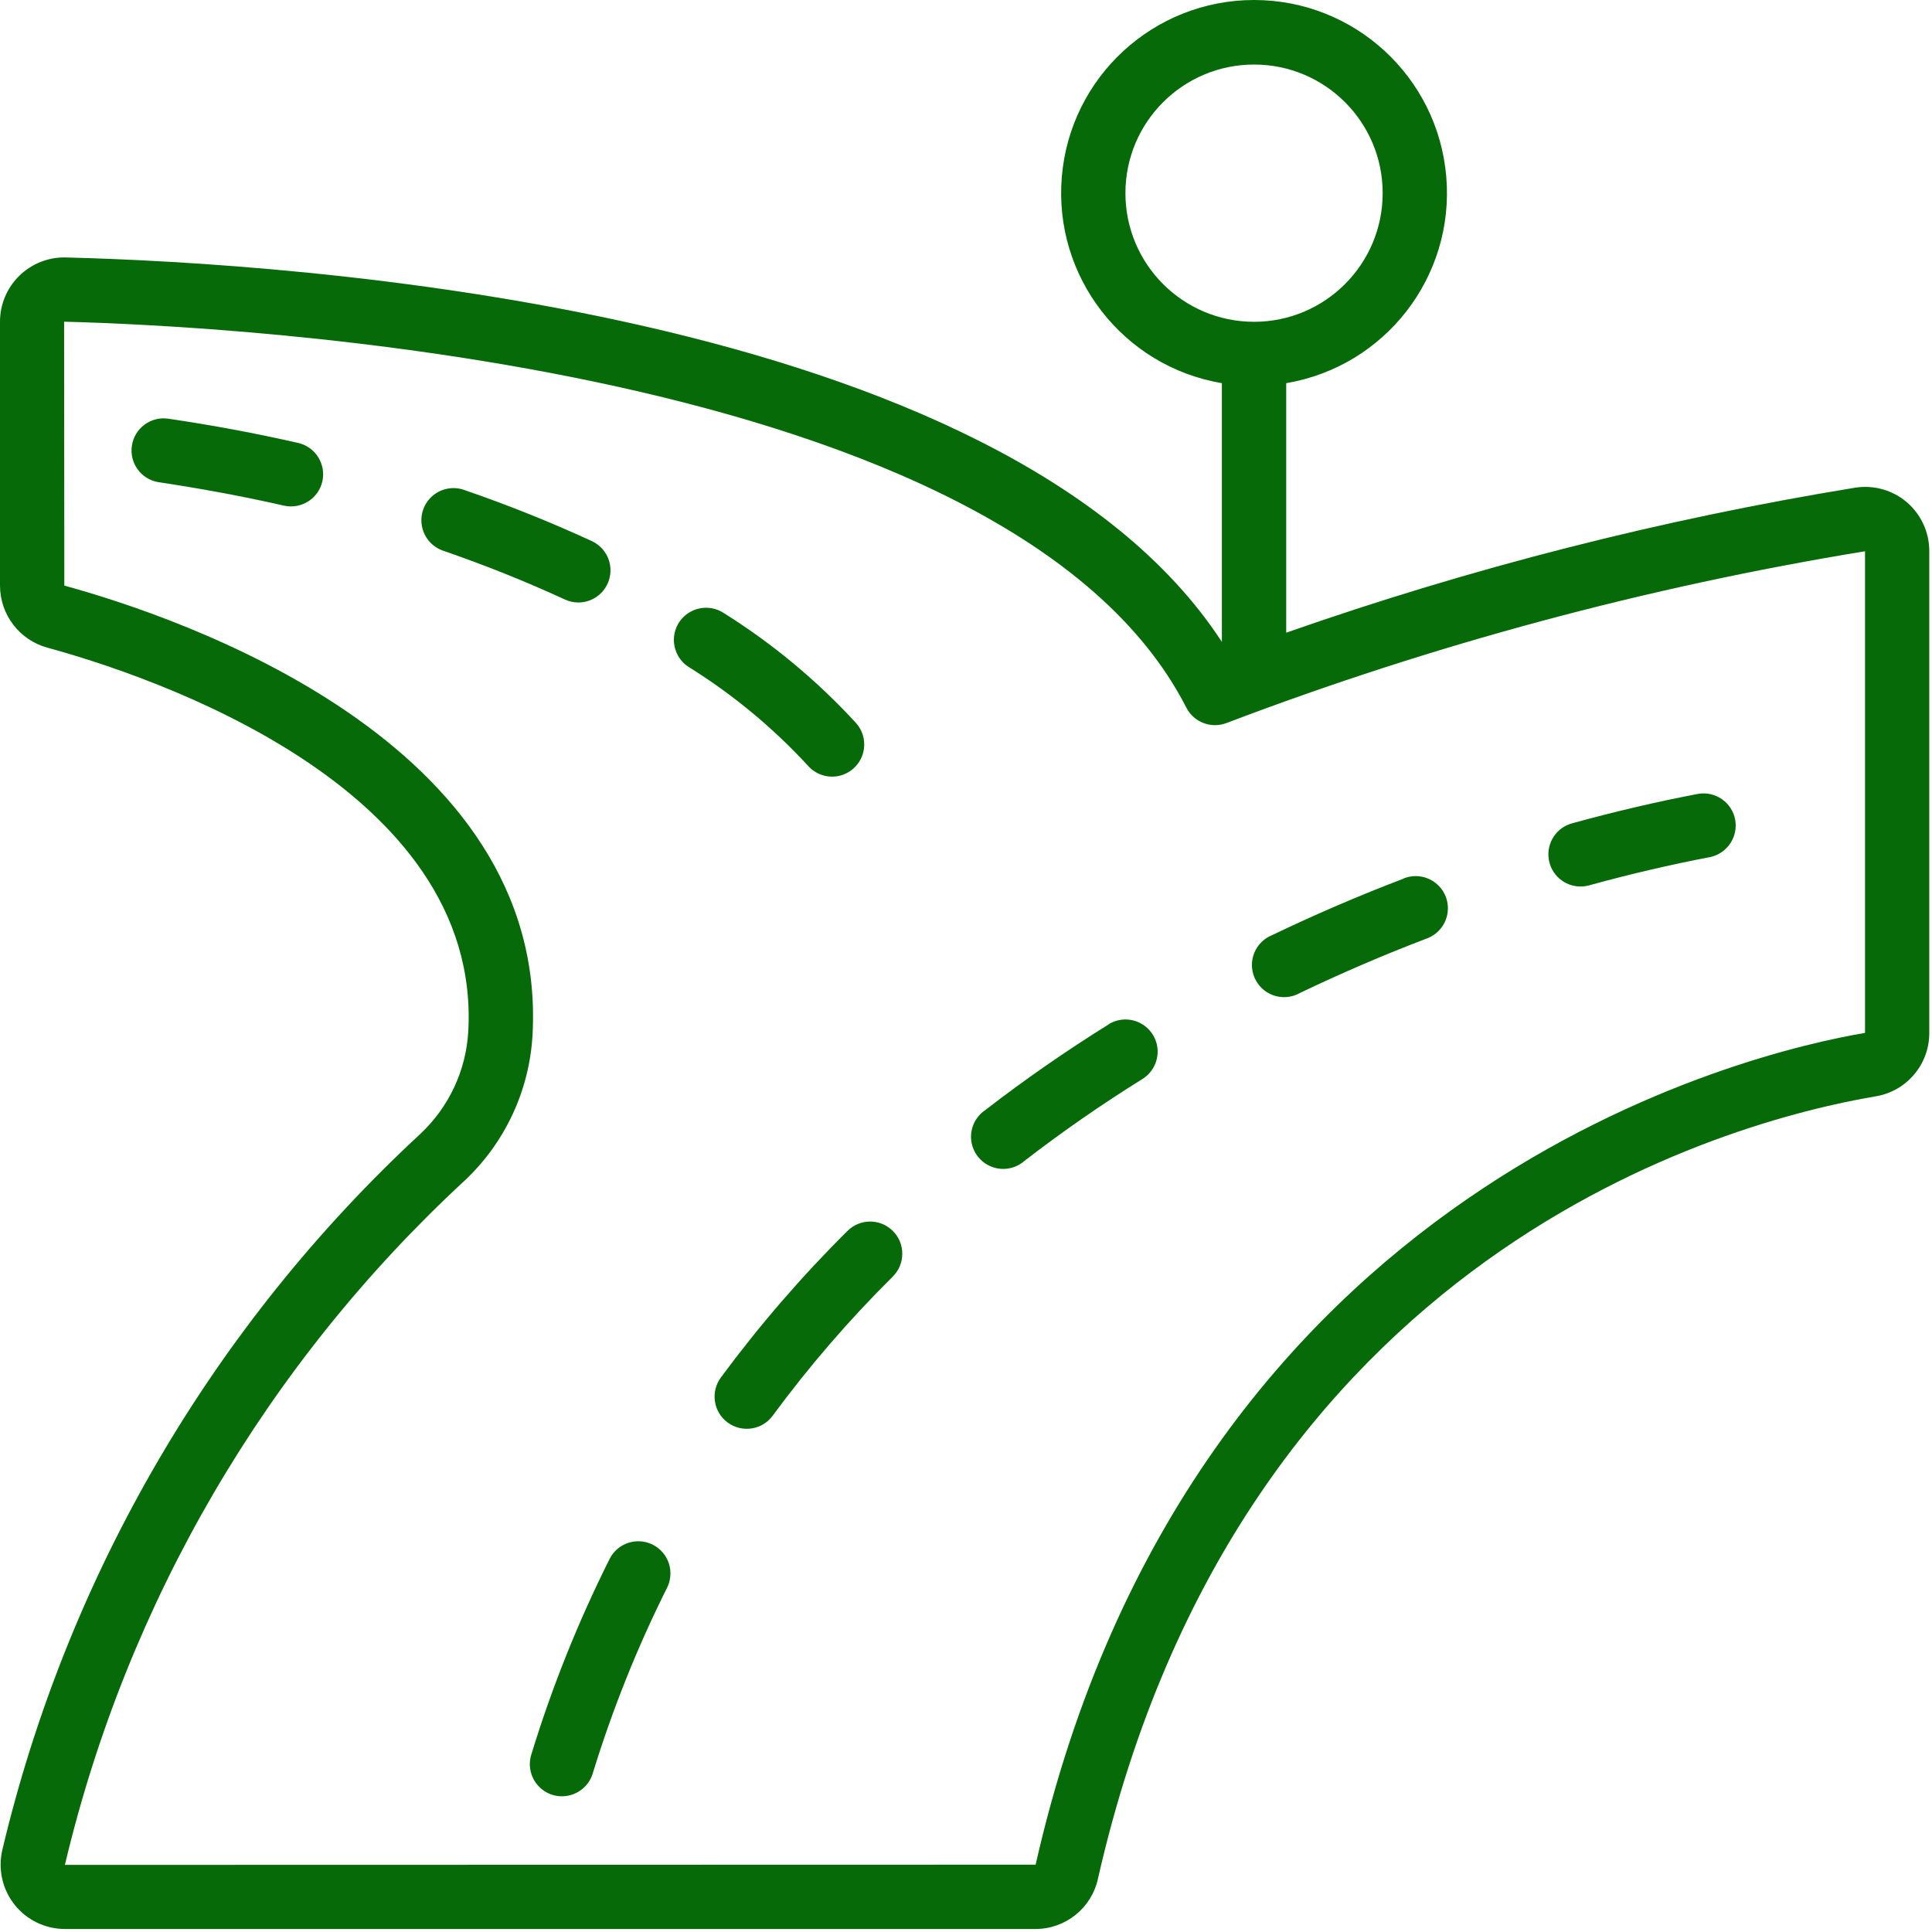 <svg width="27" height="27" viewBox="0 0 27 27" fill="none" xmlns="http://www.w3.org/2000/svg">
<path d="M23.733 11.094C23.162 11.203 22.569 11.341 21.97 11.506C21.753 11.565 21.613 11.776 21.643 11.999C21.672 12.222 21.863 12.389 22.088 12.389C22.129 12.389 22.169 12.383 22.208 12.373C22.784 12.214 23.354 12.082 23.902 11.977C24.14 11.925 24.294 11.693 24.249 11.453C24.203 11.213 23.974 11.054 23.733 11.094Z" fill="#076A09"/>
<path d="M19.613 12.28C19.002 12.512 18.384 12.778 17.777 13.069C17.622 13.132 17.514 13.276 17.498 13.442C17.482 13.608 17.559 13.77 17.699 13.862C17.839 13.953 18.018 13.96 18.164 13.878C18.749 13.598 19.345 13.342 19.933 13.118C20.087 13.064 20.201 12.93 20.228 12.769C20.256 12.608 20.194 12.444 20.065 12.342C19.937 12.24 19.764 12.215 19.613 12.278V12.28Z" fill="#076A09"/>
<path d="M15.492 14.317C14.897 14.687 14.321 15.087 13.766 15.516C13.628 15.61 13.554 15.773 13.573 15.938C13.593 16.104 13.702 16.245 13.857 16.305C14.013 16.366 14.189 16.335 14.315 16.225C14.846 15.815 15.397 15.433 15.966 15.079C16.102 14.994 16.183 14.843 16.178 14.683C16.173 14.522 16.083 14.377 15.941 14.301C15.8 14.225 15.629 14.23 15.492 14.315V14.317Z" fill="#076A09"/>
<path d="M11.844 17.202C11.202 17.839 10.611 18.524 10.074 19.251C9.927 19.451 9.969 19.733 10.169 19.88C10.369 20.027 10.651 19.985 10.798 19.785C11.307 19.094 11.868 18.444 12.477 17.84C12.653 17.665 12.654 17.38 12.479 17.204C12.304 17.028 12.02 17.027 11.844 17.202Z" fill="#076A09"/>
<path d="M4.17 6.191C3.579 6.056 2.963 5.941 2.342 5.85C2.1 5.82 1.878 5.989 1.843 6.23C1.807 6.471 1.971 6.697 2.211 6.738C2.809 6.828 3.402 6.937 3.971 7.067C4.212 7.119 4.45 6.968 4.505 6.728C4.559 6.487 4.41 6.248 4.17 6.191Z" fill="#076A09"/>
<path d="M8.082 8.42C8.293 8.42 8.476 8.273 8.521 8.067C8.567 7.861 8.462 7.651 8.271 7.562C7.707 7.302 7.111 7.062 6.498 6.851C6.345 6.792 6.172 6.822 6.047 6.928C5.922 7.034 5.865 7.2 5.898 7.36C5.93 7.521 6.048 7.651 6.204 7.7C6.789 7.902 7.358 8.131 7.894 8.378C7.953 8.405 8.017 8.42 8.082 8.42Z" fill="#076A09"/>
<path d="M11.286 10.695C11.392 10.819 11.556 10.877 11.716 10.845C11.876 10.813 12.006 10.697 12.056 10.542C12.106 10.387 12.068 10.217 11.957 10.098C11.413 9.506 10.792 8.991 10.111 8.565C9.976 8.478 9.805 8.47 9.662 8.543C9.519 8.616 9.426 8.761 9.418 8.921C9.411 9.081 9.489 9.234 9.624 9.321C10.237 9.702 10.796 10.165 11.286 10.695Z" fill="#076A09"/>
<path d="M9.122 21.587C8.9 21.476 8.63 21.565 8.519 21.787C8.08 22.664 7.714 23.576 7.427 24.514C7.376 24.669 7.413 24.838 7.523 24.958C7.632 25.078 7.798 25.129 7.956 25.091C8.114 25.054 8.24 24.935 8.285 24.779C8.559 23.889 8.905 23.023 9.322 22.19C9.375 22.084 9.384 21.96 9.347 21.847C9.309 21.734 9.228 21.64 9.122 21.587Z" fill="#076A09"/>
<path d="M25.929 6.815C23.223 7.257 20.562 7.935 17.975 8.842V5.355C19.357 5.121 20.33 3.868 20.212 2.471C20.095 1.074 18.927 0 17.526 0C16.124 0 14.956 1.074 14.839 2.471C14.722 3.868 15.694 5.121 17.076 5.355V8.971C14.03 4.297 4.008 3.675 0.919 3.598C0.677 3.592 0.444 3.684 0.27 3.854C0.097 4.023 -5.26397e-05 4.254 2.1338e-08 4.497V8.185C0.001 8.589 0.271 8.944 0.661 9.051C2.09 9.441 6.737 10.984 6.544 14.418C6.512 14.961 6.274 15.47 5.878 15.843C2.977 18.526 0.942 22.014 0.031 25.859C-0.029 26.126 0.034 26.406 0.205 26.62C0.376 26.834 0.634 26.958 0.908 26.958H14.473C14.892 26.957 15.255 26.665 15.344 26.255C17.339 17.483 24.169 15.668 26.215 15.321C26.647 15.249 26.963 14.874 26.962 14.436V7.704C26.963 7.442 26.849 7.192 26.651 7.021C26.452 6.85 26.188 6.775 25.929 6.815ZM15.728 2.699C15.728 1.706 16.533 0.902 17.526 0.902C18.518 0.902 19.323 1.706 19.323 2.699C19.323 3.692 18.518 4.497 17.526 4.497C16.533 4.497 15.728 3.692 15.728 2.699ZM14.473 26.059L0.907 26.062C1.778 22.388 3.725 19.057 6.498 16.495C7.06 15.965 7.397 15.24 7.442 14.469C7.672 10.359 2.492 8.62 0.899 8.184L0.896 4.496H0.899C3.085 4.551 14.119 5.069 16.579 9.889C16.683 10.093 16.925 10.186 17.139 10.105C20.026 9.007 23.016 8.203 26.064 7.704V14.435C24.509 14.697 16.641 16.5 14.473 26.059Z" fill="#076A09"/>
</svg>
